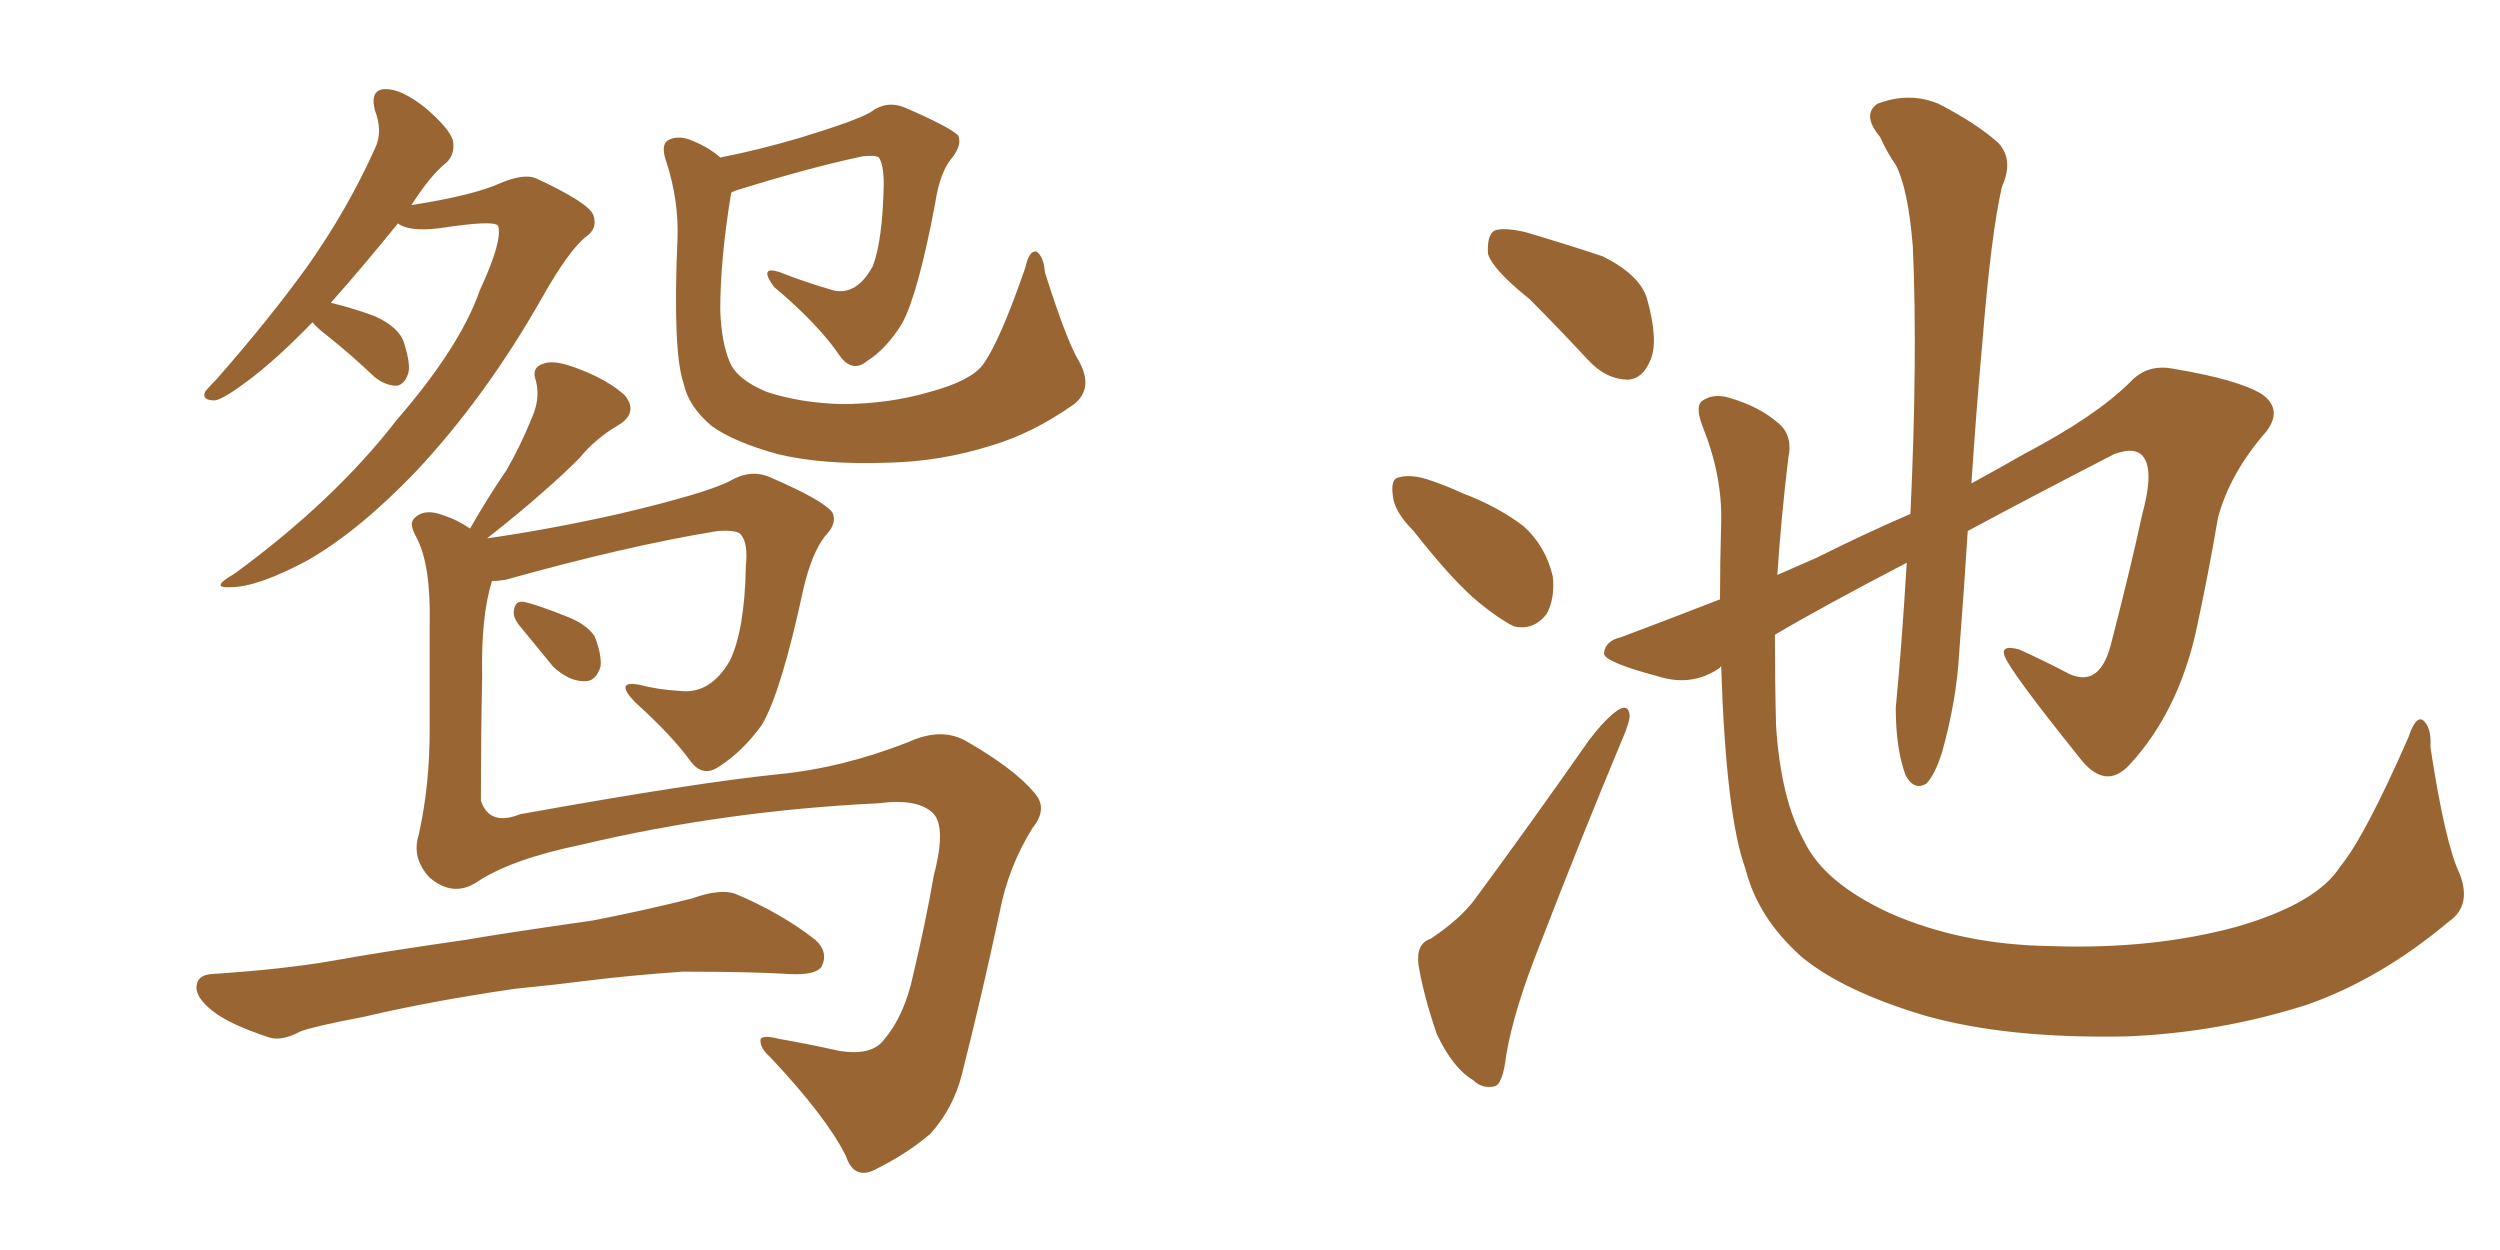 <svg xmlns="http://www.w3.org/2000/svg" xmlns:xlink="http://www.w3.org/1999/xlink" width="300" height="150"><path fill="#996633" padding="10" d="M37.50 38.67L37.50 38.67Q33.25 43.07 29.74 45.70L29.74 45.70Q26.81 47.90 25.78 48.05L25.78 48.05Q24.17 48.05 24.61 47.02L24.61 47.02Q25.05 46.44 26.07 45.41L26.07 45.41Q32.37 38.23 36.91 31.93L36.91 31.93Q41.75 25.05 44.97 17.87L44.97 17.87Q46.00 15.82 44.97 13.18L44.97 13.18Q44.38 10.69 46.29 10.69L46.29 10.69Q48.19 10.69 50.98 12.89L50.98 12.89Q53.91 15.38 54.35 16.85L54.35 16.85Q54.64 18.46 53.61 19.48L53.61 19.48Q51.71 20.95 49.37 24.61L49.37 24.61Q56.84 23.44 60.06 21.97L60.06 21.97Q62.84 20.80 64.31 21.39L64.31 21.39Q70.61 24.32 71.19 25.78L71.19 25.78Q71.78 27.39 70.31 28.42L70.31 28.42Q68.26 30.03 65.04 35.74L65.04 35.74Q58.30 47.61 49.95 56.54L49.95 56.54Q43.07 63.72 36.91 67.24L36.91 67.24Q30.91 70.46 27.69 70.46L27.69 70.46Q25.05 70.61 28.13 68.85L28.13 68.85Q40.14 60.06 47.61 50.39L47.61 50.39Q55.22 41.60 57.57 34.86L57.57 34.86Q60.35 28.86 59.77 27.10L59.77 27.10Q59.33 26.37 52.73 27.39L52.73 27.39Q49.07 27.83 47.75 26.81L47.75 26.81Q43.36 32.23 39.70 36.33L39.70 36.33Q42.63 37.06 44.97 37.94L44.97 37.94Q47.90 39.26 48.49 41.16L48.49 41.16Q49.37 43.95 48.93 44.97L48.93 44.97Q48.49 46.14 47.61 46.29L47.61 46.29Q46.29 46.29 44.97 45.26L44.97 45.26Q42.04 42.48 39.26 40.28L39.26 40.28Q37.94 39.26 37.50 38.67ZM129.49 43.36L129.49 43.36Q131.25 46.58 128.91 48.49L128.91 48.49Q123.93 52.00 118.95 53.47L118.95 53.47Q112.94 55.37 106.64 55.52L106.64 55.52Q98.73 55.81 93.31 54.49L93.31 54.49Q88.04 53.03 85.40 51.12L85.40 51.12Q82.62 48.78 82.03 46.00L82.03 46.00Q80.71 42.19 81.30 28.56L81.30 28.56Q81.45 24.02 79.98 19.48L79.98 19.48Q79.25 17.43 80.13 16.85L80.13 16.85Q81.15 16.26 82.62 16.70L82.62 16.70Q84.96 17.58 86.43 18.90L86.43 18.90Q90.97 18.02 95.95 16.55L95.95 16.55Q102.69 14.50 104.44 13.48L104.44 13.48Q106.35 12.01 108.54 12.89L108.54 12.89Q113.96 15.23 114.99 16.26L114.99 16.26Q115.43 17.29 114.40 18.75L114.40 18.75Q112.79 20.51 112.21 24.46L112.21 24.46Q110.16 35.30 108.25 38.82L108.25 38.82Q106.35 41.89 104.00 43.36L104.00 43.36Q102.39 44.68 100.93 42.92L100.93 42.92Q98.29 38.96 92.87 34.42L92.87 34.42Q90.97 31.79 93.60 32.67L93.60 32.67Q96.53 33.84 100.05 34.86L100.05 34.86Q102.83 35.45 104.74 31.93L104.74 31.93Q105.91 28.86 106.05 22.12L106.05 22.12Q106.05 19.78 105.47 18.90L105.47 18.90Q105.03 18.60 103.56 18.75L103.56 18.75Q97.27 20.07 88.33 22.85L88.33 22.85Q87.89 23.00 87.74 23.14L87.74 23.14Q86.43 31.05 86.43 37.21L86.43 37.21Q86.57 41.16 87.60 43.51L87.60 43.51Q88.48 45.56 91.99 47.02L91.99 47.02Q95.95 48.34 100.93 48.49L100.93 48.49Q106.64 48.49 111.62 47.02L111.62 47.02Q116.46 45.70 117.92 43.80L117.92 43.80Q119.97 41.02 123.05 32.08L123.05 32.08Q123.49 30.03 124.37 30.18L124.37 30.18Q125.24 30.76 125.39 32.67L125.39 32.67Q128.03 41.02 129.49 43.36ZM62.40 75.15L62.40 75.15Q61.52 74.12 61.67 73.24L61.67 73.24Q61.82 72.07 62.84 72.22L62.84 72.22Q64.31 72.51 67.97 73.97L67.97 73.97Q70.31 74.85 71.34 76.32L71.34 76.32Q72.22 78.52 72.07 79.98L72.07 79.98Q71.48 81.88 70.02 81.74L70.02 81.74Q68.26 81.74 66.36 79.98L66.36 79.98Q64.31 77.49 62.40 75.15ZM57.13 105.91L57.13 105.91Q54.35 107.67 51.56 105.32L51.56 105.32Q49.37 102.98 50.24 100.20L50.24 100.20Q51.56 94.34 51.56 87.60L51.56 87.60Q51.56 80.57 51.56 74.85L51.56 74.85Q51.71 67.68 49.95 64.45L49.95 64.45Q49.07 62.84 49.66 62.26L49.66 62.26Q50.83 60.94 53.17 61.82L53.17 61.82Q54.93 62.40 56.40 63.43L56.40 63.43Q58.59 59.62 60.79 56.40L60.79 56.40Q62.40 53.61 63.72 50.39L63.72 50.39Q64.89 47.90 64.31 45.70L64.31 45.70Q63.72 44.09 65.19 43.65L65.19 43.65Q66.50 43.07 69.73 44.38L69.73 44.38Q73.10 45.70 75 47.46L75 47.46Q76.61 49.51 74.27 50.98L74.27 50.98Q71.48 52.59 69.58 54.93L69.58 54.93Q67.53 56.98 65.33 58.89L65.33 58.89Q62.55 61.38 58.45 64.60L58.45 64.60Q65.77 63.57 74.27 61.67L74.27 61.67Q84.81 59.18 87.60 57.71L87.60 57.71Q90.09 56.25 92.43 57.28L92.43 57.28Q98.88 60.06 99.90 61.52L99.90 61.52Q100.49 62.84 99.02 64.31L99.02 64.31Q97.41 66.36 96.39 70.75L96.39 70.75Q93.75 83.06 91.41 87.01L91.41 87.01Q89.06 90.23 86.28 91.99L86.28 91.99Q84.38 93.31 82.91 91.41L82.91 91.41Q80.71 88.33 76.17 84.23L76.17 84.23Q73.68 81.59 76.76 82.18L76.76 82.18Q78.96 82.76 81.59 82.91L81.59 82.91Q85.25 83.35 87.60 79.25L87.60 79.25Q89.36 75.59 89.50 67.97L89.50 67.97Q89.79 65.19 88.92 64.16L88.92 64.16Q88.48 63.57 86.13 63.72L86.13 63.72Q75.29 65.48 60.64 69.58L60.64 69.58Q59.62 69.73 59.03 69.73L59.03 69.73Q57.71 73.97 57.86 81.15L57.86 81.15Q57.71 88.62 57.71 96.09L57.71 96.09Q58.74 99.17 62.40 97.71L62.40 97.71Q83.50 93.90 93.75 92.87L93.75 92.87Q101.07 92.14 108.98 89.06L108.98 89.06Q113.09 87.16 116.16 89.06L116.16 89.06Q121.73 92.29 124.07 95.07L124.07 95.07Q125.83 96.97 123.93 99.32L123.93 99.32Q121.00 104.00 119.97 109.42L119.97 109.42Q117.77 119.68 115.43 128.91L115.43 128.91Q114.40 133.01 111.62 136.08L111.62 136.08Q108.84 138.43 105.32 140.19L105.32 140.19Q102.54 141.80 101.51 138.72L101.51 138.72Q99.17 134.03 92.43 126.86L92.43 126.86Q91.26 125.83 91.26 124.95L91.26 124.95Q91.11 124.07 93.46 124.66L93.46 124.66Q96.83 125.24 100.78 126.12L100.78 126.12Q104.59 126.71 106.05 124.80L106.05 124.80Q108.54 121.88 109.57 117.04L109.57 117.04Q111.04 110.89 112.06 105.03L112.06 105.03Q113.67 98.88 111.77 97.41L111.77 97.41Q109.86 95.80 105.47 96.39L105.47 96.39Q87.01 97.27 69.73 101.37L69.73 101.37Q61.23 103.13 57.13 105.91ZM61.82 118.65L61.82 118.65L61.82 118.65Q51.71 120.12 43.65 122.02L43.65 122.02Q37.50 123.19 36.04 123.78L36.04 123.78Q33.84 124.95 32.37 124.51L32.37 124.51Q28.27 123.19 26.07 121.73L26.07 121.73Q23.58 119.97 23.58 118.51L23.58 118.51Q23.58 117.04 25.34 116.89L25.34 116.89Q34.13 116.31 39.99 115.28L39.99 115.28Q45.56 114.26 55.81 112.79L55.81 112.79Q60.94 111.91 71.19 110.45L71.19 110.45Q77.20 109.28 83.06 107.81L83.06 107.81Q86.28 106.64 88.18 107.23L88.18 107.23Q93.75 109.57 97.85 112.79L97.85 112.79Q99.46 114.26 98.58 116.02L98.58 116.02Q97.85 117.04 94.78 116.89L94.78 116.89Q90.38 116.60 81.88 116.60L81.88 116.60Q75.73 117.04 70.90 117.63L70.90 117.63Q66.36 118.21 61.82 118.65ZM183.54 35.89L183.54 35.89Q179.15 32.37 178.56 30.47L178.56 30.47Q178.42 28.27 179.30 27.69L179.30 27.69Q180.32 27.25 182.96 27.83L182.96 27.83Q187.94 29.30 192.33 30.76L192.33 30.76Q196.73 32.96 197.61 35.74L197.61 35.74Q199.07 40.87 198.05 43.21L198.05 43.21Q197.17 45.41 195.41 45.56L195.41 45.56Q192.77 45.56 190.58 43.21L190.58 43.21Q186.77 39.11 183.54 35.89ZM169.63 63.72L169.63 63.72Q167.29 61.38 167.14 59.47L167.14 59.47Q166.85 57.42 167.87 57.28L167.87 57.28Q169.48 56.84 171.83 57.71L171.83 57.71Q173.58 58.30 175.49 59.18L175.49 59.18Q179.74 60.79 182.81 63.13L182.81 63.13Q185.45 65.48 186.33 69.14L186.33 69.14Q186.62 71.78 185.60 73.68L185.60 73.68Q183.98 75.73 181.64 75.15L181.64 75.15Q179.88 74.27 177.54 72.36L177.54 72.36Q174.46 69.87 169.63 63.72ZM171.68 112.65L171.68 112.65Q175.20 110.30 176.95 107.96L176.95 107.96Q183.54 99.02 190.72 88.77L190.72 88.77Q192.63 86.28 194.09 85.25L194.09 85.25Q195.41 84.38 195.56 85.84L195.56 85.84Q195.56 86.72 194.53 89.06L194.53 89.06Q189.70 100.63 184.72 113.53L184.72 113.53Q181.64 121.29 180.76 126.56L180.76 126.56Q180.32 130.22 179.30 130.37L179.30 130.37Q177.83 130.66 176.81 129.64L176.81 129.64Q174.32 128.17 172.41 124.07L172.41 124.07Q170.80 119.38 170.21 115.72L170.21 115.72Q169.92 113.23 171.68 112.65ZM295.17 104.88L295.17 104.88L295.17 104.88Q296.63 108.69 293.85 110.60L293.85 110.60Q285.64 117.48 276.86 120.56L276.86 120.56Q266.31 123.93 255.18 124.37L255.18 124.37Q240.82 124.66 231.01 121.88L231.01 121.88Q221.19 118.95 216.21 114.84L216.21 114.84Q210.94 110.16 209.47 104.30L209.47 104.30Q207.13 98.00 206.54 79.98L206.54 79.98Q206.40 79.98 206.40 80.13L206.40 80.13Q203.03 82.47 198.93 81.15L198.93 81.15Q192.33 79.39 192.48 78.37L192.48 78.37Q192.63 76.90 194.53 76.46L194.53 76.46Q199.22 74.71 206.40 71.92L206.40 71.92Q206.40 67.53 206.54 62.70L206.54 62.70Q206.69 57.13 204.35 51.27L204.35 51.27Q203.32 48.63 204.35 48.05L204.35 48.05Q205.66 47.17 207.57 47.75L207.57 47.75Q211.08 48.78 213.28 50.68L213.28 50.68Q215.19 52.15 214.60 54.93L214.60 54.93Q213.72 62.26 213.28 68.99L213.28 68.99Q215.63 67.97 217.97 66.94L217.97 66.94Q223.83 64.01 229.25 61.67L229.25 61.67Q230.13 42.92 229.54 29.59L229.54 29.59Q228.96 22.56 227.49 19.78L227.49 19.78Q226.61 18.60 225.59 16.41L225.59 16.41Q223.39 13.77 225.29 12.45L225.29 12.45Q229.10 10.99 232.62 12.45L232.62 12.45Q237.16 14.79 239.79 17.14L239.79 17.14Q241.70 19.19 240.23 22.41L240.23 22.41Q238.92 28.13 237.89 41.02L237.89 41.02Q237.16 49.07 236.57 58.01L236.57 58.01Q239.79 56.25 242.87 54.49L242.87 54.49Q251.51 49.95 255.62 45.85L255.62 45.85Q257.67 43.65 260.74 44.24L260.74 44.24Q268.65 45.56 271.44 47.31L271.44 47.31Q273.93 49.07 272.02 51.71L272.02 51.71Q267.63 56.69 266.16 62.11L266.16 62.11Q264.99 68.99 263.53 75.73L263.53 75.73Q261.33 85.55 255.47 91.85L255.47 91.85Q252.54 94.92 249.46 90.82L249.46 90.82Q241.11 80.42 240.53 78.66L240.53 78.66Q240.09 77.34 242.29 77.93L242.29 77.93Q245.51 79.39 248.29 80.86L248.29 80.86Q252.10 82.62 253.42 76.90L253.42 76.90Q255.62 68.41 257.08 61.67L257.08 61.67Q258.40 56.84 257.37 55.08L257.37 55.08Q256.49 53.47 253.71 54.49L253.71 54.49Q243.75 59.62 236.13 63.72L236.13 63.72Q235.69 70.75 235.11 78.22L235.11 78.22Q234.81 83.94 233.06 90.23L233.06 90.23Q232.18 93.02 231.15 94.04L231.15 94.04Q229.69 94.92 228.66 93.02L228.66 93.02Q227.49 89.79 227.49 84.96L227.49 84.96Q228.22 77.34 228.81 67.53L228.81 67.53Q218.41 72.95 212.99 76.17L212.99 76.17Q212.99 81.88 213.13 87.16L213.13 87.16Q213.72 95.95 216.50 100.93L216.50 100.93Q218.85 105.91 226.76 109.57L226.76 109.57Q235.40 113.38 246.09 113.53L246.09 113.53Q258.40 113.96 268.51 111.18L268.51 111.18Q278.03 108.40 280.81 104.00L280.81 104.00Q283.74 100.49 289.01 88.48L289.01 88.48Q289.89 85.84 290.77 86.43L290.77 86.43Q291.80 87.30 291.65 89.65L291.65 89.65Q293.41 101.22 295.17 104.88Z"/></svg>